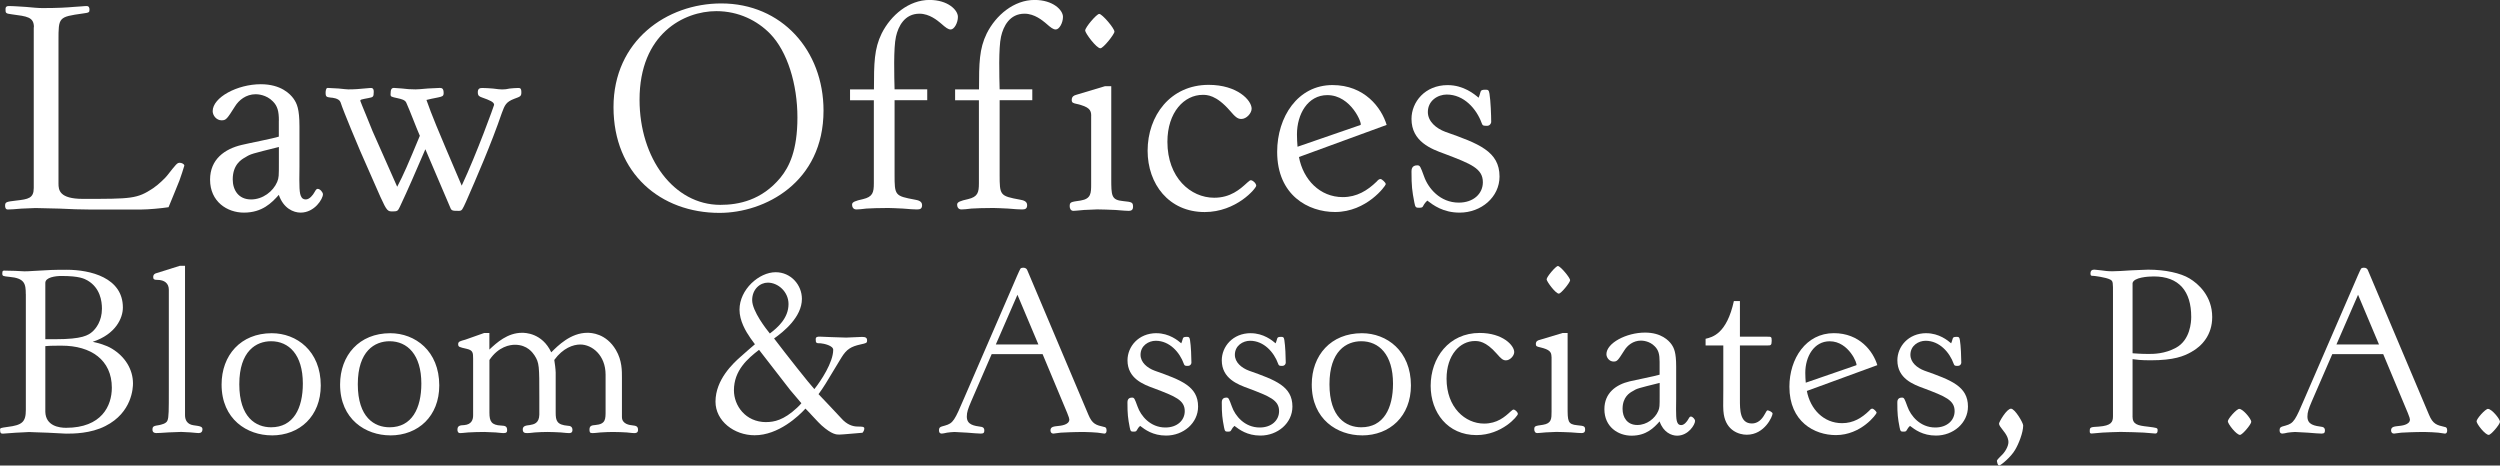 <?xml version="1.0" encoding="UTF-8"?> <svg xmlns="http://www.w3.org/2000/svg" id="Layer_1" viewBox="0 0 479.95 89.37"><rect x="0" y="0" width="479.95" height="89.37" fill="#333333" stroke="none"/><defs><style>.cls-1{fill:#fff;}</style></defs><path class="cls-1" d="m6.51,5.23c0-1.98-1.32-2.09-4.24-2.48-1.21-.16-1.21-.22-1.21-1.04,0-.33.16-.55.6-.55,1.04,0,2.2.11,3.36.17,1.15.11,2.31.22,3.14.22,2.92,0,4.73-.11,5.94-.22,1.27-.05,1.93-.17,2.53-.17.44,0,.55.33.55.66,0,.55-.05.61-1.27.77-4.68.66-4.68.71-4.68,5.17v27.5c0,1.21.17,2.92,4.68,2.92,9.35,0,10.4,0,13.48-2.04,1.21-.82,2.36-2.03,2.64-2.36,1.82-2.31,1.98-2.53,2.48-2.53.33,0,.88.22.88.55,0,.11-.83,2.59-.94,2.86-.22.5-1.65,4.13-2.09,5.12-1.37.22-3.96.44-5.12.44h-10.29c-1.32,0-3.47-.06-5.45-.17-2.03-.05-3.91-.11-4.68-.11-.39,0-1.54.06-2.7.11-1.1.11-2.26.17-2.64.17-.5,0-.5-.61-.5-.72,0-.72.22-.77,2.09-.99,2.37-.27,3.41-.44,3.41-2.42V5.23Z"></path><path class="cls-1" d="m53.54,23.16c0-1.81-.27-2.81-1.15-3.69-1.27-1.32-2.97-1.38-3.3-1.38-1.87,0-3.25,1.16-3.96,2.31-1.54,2.42-1.71,2.7-2.59,2.7-.99,0-1.71-.93-1.71-1.76,0-2.64,4.73-5.17,9.24-5.17,3.91,0,5.67,1.92,6.27,2.75.66.93,1.15,1.98,1.15,5.34v7.81c-.05,3.8-.05,5.12.39,5.78.11.22.38.44.82.44.72,0,1.38-.83,1.7-1.43.28-.5.39-.6.61-.6.44,0,.99.66.99,1.04,0,.88-1.6,3.52-4.29,3.52-1.37,0-3.3-.82-4.18-3.41-1.37,1.54-3.19,3.41-6.71,3.41-3.19,0-6.49-2.09-6.49-6.33,0-3.91,2.81-5.89,6.05-6.66,1.1-.28,6.16-1.26,7.15-1.6v-3.08Zm0,5.06c-5.28,1.32-5.39,1.32-6.44,1.98-.72.39-2.42,1.38-2.42,4.24,0,2.04,1.1,3.85,3.52,3.85,2.25,0,4.24-1.54,5.01-3.36.33-.83.33-1.1.33-3.74v-2.97Z"></path><path class="cls-1" d="m76.25,35.86c1.27-2.42,2.09-4.35,4.35-9.79-.77-1.76-1.82-4.62-2.59-6.33-.22-.55-.93-.72-1.65-.88-1.26-.28-1.38-.28-1.38-.77,0-.99.22-1.21.66-1.21.22,0,.83.05,1.54.11.77.11,1.71.17,2.59.17.17,0,1.27-.05,2.37-.17,1.04-.05,2.14-.11,2.31-.11.44,0,.72.16.72.99,0,.61-.28.66-1.04.83-1.16.22-1.6.33-2.26.49,1.16,3.25,1.7,4.57,6.77,16.45,2.92-6.22,6.22-15.4,6.22-15.51,0-.55-.82-.88-2.36-1.43-.44-.17-.77-.27-.77-.99,0-.66.33-.82.83-.82.55,0,1.37.05,2.09.11.77.11,1.43.17,1.76.17.44,0,.94-.05,1.43-.17.55-.05,1.1-.11,1.59-.11.39,0,.66,0,.66.82,0,.77-.16.82-1.37,1.26-1.59.61-1.81,1.21-2.37,2.7-2.03,5.94-4.95,12.65-6.88,17.05-.71,1.54-.77,1.76-1.37,1.76-1.16,0-1.43,0-1.65-.61l-4.79-11.22c-2.09,4.84-3.19,7.43-4.9,11.06-.38.77-.44.88-1.37.88s-1.1,0-2.37-2.81l-3.85-8.75c-.17-.39-3.25-7.65-3.8-9.41-.28-.77-1.65-.88-1.87-.88-.77-.11-.99-.11-.99-.93,0-.33.06-.93.38-.93.22,0,1.16.05,2.09.11.88.11,1.81.17,1.87.17,1.27,0,1.87-.05,4.24-.27.66-.06.66.44.66.77,0,.99-.16.99-.99,1.16-1.43.28-1.59.28-1.59.55,0,.11,2.31,5.61,2.36,5.83l4.73,10.67Z"></path><path class="cls-1" d="m138.46.66c11.61,0,19.64,9.02,19.64,20.57,0,13.81-11.28,19.64-19.97,19.64-11.28,0-20.35-7.54-20.35-20.3S128.01.66,138.46.66Zm11.33,33.5c1.71-2.09,3.3-5.23,3.3-11.61s-1.92-12.65-5.23-16.06c-2.47-2.53-6.05-4.35-10.34-4.35-6.22,0-14.74,4.35-14.74,17,0,11.28,6.6,20.19,15.51,20.19,3.52,0,7.92-.88,11.5-5.17Z"></path><path class="cls-1" d="m167.78,17.16c0-5.06.05-7.81,1.48-10.73,1.76-3.52,5.23-6.44,9.19-6.44,3.52,0,5.45,1.93,5.45,3.25,0,1.15-.71,2.42-1.38,2.42-.49,0-.93-.33-1.87-1.16-.66-.55-2.2-1.87-4.13-1.87-2.86,0-4.07,2.42-4.51,4.4-.5,2.15-.33,7.81-.27,10.12h6.27v2.09h-6.27v14.25c0,4.02.05,4.13,3.9,4.84.61.11,1.38.28,1.38,1.05,0,.71-.39.83-.99.83-.44,0-1.54-.06-2.7-.17-1.1-.05-2.26-.11-2.81-.11-1.93,0-3.25.06-4.18.11-.93.11-1.49.17-1.93.17-.71,0-.83-.61-.83-.94,0-.5.66-.72,2.09-1.04,1.87-.44,2.09-1.27,2.09-3.03v-15.95h-4.57v-2.09h4.57Z"></path><path class="cls-1" d="m230.89,18.21c-3.52,0-6.77,3.3-6.77,9.02,0,6.88,4.46,10.73,8.97,10.73,3.14,0,4.95-1.6,6.38-2.92.33-.27.49-.44.66-.44.39,0,1.04.61,1.04,1.05,0,.49-3.8,5.06-9.9,5.06-6.88,0-10.95-5.39-10.95-11.77,0-6.71,4.35-12.65,11.72-12.65,5.5,0,8.25,2.97,8.25,4.57,0,.88-.99,1.98-1.98,1.98-.72,0-1.16-.39-2.2-1.6-2.64-3.03-4.4-3.03-5.23-3.03Z"></path><path class="cls-1" d="m249.37,30.14c.82,4.35,4.02,7.7,8.42,7.7,2.7,0,4.73-1.27,6.49-2.97.33-.38.5-.5.77-.5.22,0,.99.66.99.99,0,.27-3.63,5.34-9.74,5.34-5.12,0-11.11-3.19-11.11-11.55,0-6.71,3.96-12.82,10.62-12.82,6.16,0,9.41,4.35,10.4,7.65l-16.83,6.16Zm11.83-6.16c.39-.11-1.76-5.72-6.38-5.72-3.74,0-5.83,3.63-5.83,7.54,0,.77.05,1.71.11,2.37l12.1-4.18Z"></path><path class="cls-1" d="m277.92,16.34c3.08,0,5.17,1.76,5.94,2.42.11-.33.22-.49.38-1.15.11-.27.22-.39.94-.39.49,0,.66.06.77.77.22,1.32.33,4.18.33,5.39,0,.39-.33.77-.77.77-.71,0-.88,0-1.05-.5-.99-2.75-3.41-5.5-6.71-5.5-1.71,0-3.63,1.16-3.63,3.36,0,1.81,1.59,3.14,3.36,3.8,6.38,2.25,10.4,3.74,10.4,8.58,0,3.96-3.52,6.93-7.65,6.93-3.19,0-5.06-1.43-6.22-2.31-.33.33-.5.49-.83,1.1-.11.27-.44.27-.77.27-.5,0-.72,0-.88-.99-.44-2.26-.55-3.19-.55-5.94,0-.33,0-1.21,1.1-1.21.55,0,.61.22,1.32,2.15.77,2.2,3.03,5.01,6.66,5.01,2.81,0,4.62-1.71,4.62-3.91,0-2.64-2.25-3.52-7.32-5.45-2.59-.93-6.38-2.36-6.38-6.71,0-3.25,2.59-6.49,6.93-6.49Z"></path><path class="cls-1" d="m209.49,22.22c0-1.1-.39-1.71-2.75-2.26-.71-.16-.99-.22-.99-.77,0-.66.44-.88.88-.99l5.5-1.65h1.21v17.66c0,3.41,0,4.18,2.31,4.4,1.65.17,1.87.22,1.87,1.1,0,.72-.5.77-.88.77-.22,0-1.27-.06-2.48-.17-1.21-.05-2.59-.11-3.52-.11-.39,0-1.48.06-2.53.11-1.05.11-1.98.17-2.03.17-.55,0-.72-.5-.72-.88,0-.83.22-.83,2.09-1.1,2.03-.33,2.03-1.43,2.03-3.19v-13.09Z"></path><path class="cls-1" d="m211.03,2.67c.55,0,2.92,2.75,2.92,3.41,0,.49-2.14,3.19-2.7,3.19-.77,0-2.92-2.92-2.92-3.41,0-.61,2.2-3.19,2.7-3.19Z"></path><path class="cls-1" d="m4.95,56.46c0-1.99-.22-3.05-3.14-3.31-1.24-.13-1.37-.13-1.37-.66s.13-.57.66-.53c.31,0,1.06.04,1.81.04.79.04,1.55.09,1.77.09,1.06,0,1.46-.09,5.17-.26.8-.04,2.12-.04,2.96-.04,4.51,0,10.78,1.5,10.78,7.25,0,2.03-1.37,5.12-5.79,6.58,1.02.22,2.56.62,3.71,1.33,2.47,1.5,4.02,3.93,4.02,6.67,0,.75-.13,5.57-5.3,8.17-2.83,1.46-6.18,1.46-7.55,1.46-.26,0-1.9-.09-3.53-.18-1.68-.04-3.31-.13-3.58-.13-.18,0-1.37.09-2.52.13-1.15.09-2.3.18-2.47.18-.35,0-.57-.04-.57-.75,0-.35.13-.35,1.37-.53,2.92-.35,3.58-.97,3.58-3.31v-22.18Zm3.75,8.66h1.99c5.12,0,6.27-.75,7.11-1.5.57-.53,1.77-1.94,1.77-4.37,0-1.46-.35-3.98-2.74-5.39-.62-.35-1.55-.88-5.04-.88-1.15,0-3.09.26-3.09,1.33v10.82Zm0,13.96c.09,2.69,2.65,3.05,3.98,3.05,6.85,0,8.79-4.24,8.79-7.69,0-5.35-4.02-8.08-9.63-8.08-.93,0-2.25,0-3.14.09v12.63Z"></path><path class="cls-1" d="m34.5,51.03h1.02v28.67c0,.97.44,1.77,1.63,1.94,1.33.18,1.72.26,1.72.79,0,.44-.27.71-.71.71-.04,0-.79-.04-1.59-.13-.8-.04-1.63-.09-1.77-.09-.18,0-1.28.04-2.43.09-1.1.09-2.21.13-2.39.13-.4,0-.71-.18-.71-.66,0-.66.26-.71,1.33-.88.35-.09,1.33-.26,1.55-.88.26-.62.26-1.86.26-5.83v-19.26c0-1.24-.84-1.9-2.21-1.9-.57,0-.79-.09-.79-.53,0-.53.35-.71.71-.79l4.37-1.37Z"></path><path class="cls-1" d="m52.17,83.58c-4.68,0-9.63-3.05-9.63-9.76,0-5.61,3.67-9.85,9.63-9.85,4.77,0,9.41,3.4,9.41,10.03,0,5.88-4.02,9.59-9.41,9.59Zm-.13-1.55c4.28,0,6.1-3.62,6.1-8.39,0-5.57-2.69-8.13-6.1-8.13-2.83,0-6.1,1.86-6.1,8.26s3.22,8.26,6.1,8.26Z"></path><path class="cls-1" d="m74.92,83.58c-4.68,0-9.63-3.05-9.63-9.76,0-5.61,3.67-9.85,9.63-9.85,4.77,0,9.41,3.4,9.41,10.03,0,5.88-4.02,9.59-9.41,9.59Zm-.13-1.55c4.28,0,6.1-3.62,6.1-8.39,0-5.57-2.69-8.13-6.1-8.13-2.83,0-6.1,1.86-6.1,8.26s3.22,8.26,6.1,8.26Z"></path><path class="cls-1" d="m93.95,63.93v3.18c1.41-1.33,3.49-3.22,6.27-3.22.53,0,3.84,0,5.61,3.75,1.24-1.24,3.71-3.75,6.94-3.75.71,0,3.58.09,5.48,3.31,1.19,2.03,1.15,4.02,1.15,5.35v7.51c0,1.41,1.59,1.55,1.94,1.59.71.09,1.15.13,1.15.88,0,.57-.4.62-.75.62-.13,0-.66-.04-1.41-.13-.75-.04-1.68-.09-2.7-.09-.62,0-1.55.04-2.34.09-.75.09-1.41.13-1.55.13-.53,0-.57-.22-.57-.71,0-.75.53-.79,1.1-.84,2.03-.18,1.99-1.1,1.99-2.78v-6.89c0-3.75-2.61-5.79-4.86-5.79-1.33,0-3.31.66-4.99,2.96.09.44.27,1.94.27,2.43v7.69c0,1.55.22,2.34,2.34,2.52.44,0,.88.18.88.79,0,.53-.31.62-.66.62-.13,0-.79-.04-1.59-.13-.79-.04-1.77-.09-2.56-.09-.75,0-1.63.04-2.39.09-.71.09-1.28.13-1.46.13-.53,0-.88-.09-.88-.71,0-.66.57-.75,1.37-.84.75-.13,1.77-.31,1.81-1.99v-3.31c0-6.05,0-6.63-.93-8.08-.31-.44-1.33-2.03-3.75-2.03-.93,0-3.14.31-4.9,2.92v10.12c0,1.68.4,2.39,2.25,2.47.71.04,1.15.09,1.15.88,0,.35-.09.57-.71.57,0,0-.71-.04-1.5-.13-.8-.04-1.72-.09-2.16-.09-1.06,0-2.21.04-3.09.09-.84.09-1.46.13-1.55.13-.49,0-.53-.44-.53-.66,0-.8.53-.84,1.33-.88,1.37-.13,1.68-1.02,1.68-1.86v-10.91c0-1.1-.04-1.59-1.19-1.86-1.5-.35-1.68-.35-1.68-.93,0-.49.4-.57,1.37-.84l3.62-1.28h1.02Z"></path><path class="cls-1" d="m142.19,68.48c.4-.4,2.34-2.03,2.74-2.39-.26-.35-.31-.44-.84-1.15-.93-1.33-2.12-3.36-2.12-5.48,0-3.89,3.75-7.2,6.94-7.2,2.92,0,5.04,2.43,5.04,5.12,0,3.49-3.53,6.32-5.34,7.6,2.52,3.31,6.67,8.57,7.73,9.72,1.24-1.55,3.62-5.12,3.62-7.55,0-.79-1.77-1.19-2.39-1.24-.88,0-.97-.04-.97-.79,0-.49.4-.49.8-.49.04,0,4.24.18,5.04.18.49,0,2.61-.13,3.05-.13.71,0,.97.18.97.66,0,.53-.13.53-1.28.79-1.77.4-2.65.88-3.67,2.56-3.22,5.35-3.31,5.52-4.37,6.98.75.79,3.62,3.8,4.33,4.59,1.11,1.28,2.25,1.63,3.22,1.63.71,0,1.24,0,1.24.35,0,.4-.18.62-.35.84-.71.04-3.8.35-4.46.35-.53,0-1.41,0-3.4-1.77-.53-.44-2.61-2.78-3.09-3.22-1.28,1.41-5.17,5.12-9.76,5.12-3.93,0-7.51-2.74-7.51-6.45,0-4.24,3.4-7.38,4.86-8.66Zm4.9,12.55c1.5,0,3.36-.35,5.92-2.74.44-.4.57-.57.84-.88-1.28-1.5-1.72-2.03-2.17-2.56-.84-1.1-4.99-6.45-5.96-7.69-2.17,1.68-4.82,3.93-4.82,7.78,0,2.92,2.21,6.1,6.19,6.1Zm.71-17.01c1.46-1.1,3.58-2.92,3.58-5.65,0-2.34-1.99-4.11-3.98-4.11-1.46,0-3,1.24-3,3.36s2.74,5.61,3.4,6.41Z"></path><path class="cls-1" d="m190.38,67.99l-3.93,9.06c-.62,1.46-.84,2.08-.84,2.92,0,1.59,1.33,1.77,2.87,1.99.4.09.49.4.49.66,0,.4-.09.62-.66.62-.4,0-1.55-.09-2.65-.18-1.1-.04-2.16-.13-2.43-.13-.49,0-.97.09-1.41.13-.44.09-.8.18-1.02.18-.27,0-.53-.13-.53-.57,0-.66.18-.71,1.15-.97,1.59-.44,1.86-1.02,3.71-5.35l9.45-21.82c.18-.44,1.19-2.78,1.33-2.96.13-.13.35-.18.53-.18.49,0,.71.26.8.53l11.71,27.7c.75,1.81,1.5,1.99,3,2.34.26.04.49.13.49.66,0,.22-.04.62-.44.62-.09,0-.57-.09-1.28-.18-.66-.04-1.59-.13-2.61-.13-2.12,0-3.53.09-4.46.13-.88.09-1.28.18-1.41.18-.35,0-.57-.22-.57-.62,0-.71.66-.75,1.46-.84.4-.04,2.16-.18,2.16-1.24-.04-.26-.04-.35-.4-1.24l-4.73-11.31h-9.76Zm8.97-1.86l-4.02-9.54-4.15,9.54h8.17Z"></path><path class="cls-1" d="m222.01,63.97c2.47,0,4.15,1.41,4.77,1.94.09-.26.18-.4.31-.93.09-.22.18-.31.75-.31.4,0,.53.04.62.62.18,1.06.27,3.36.27,4.33,0,.31-.27.62-.62.62-.57,0-.71,0-.84-.4-.79-2.21-2.74-4.42-5.39-4.42-1.37,0-2.92.93-2.92,2.69,0,1.46,1.28,2.52,2.7,3.05,5.12,1.81,8.35,3,8.35,6.89,0,3.18-2.83,5.57-6.14,5.57-2.56,0-4.06-1.15-4.99-1.86-.27.26-.4.4-.66.88-.09.22-.35.22-.62.22-.4,0-.57,0-.71-.79-.35-1.81-.44-2.56-.44-4.77,0-.27,0-.97.88-.97.44,0,.49.18,1.06,1.72.62,1.77,2.43,4.02,5.35,4.02,2.25,0,3.71-1.37,3.71-3.14,0-2.12-1.81-2.83-5.87-4.37-2.08-.75-5.12-1.9-5.12-5.39,0-2.61,2.08-5.21,5.57-5.21Z"></path><path class="cls-1" d="m240.12,63.97c2.47,0,4.15,1.41,4.77,1.94.09-.26.18-.4.31-.93.09-.22.18-.31.75-.31.4,0,.53.04.62.62.18,1.06.27,3.36.27,4.33,0,.31-.27.62-.62.62-.57,0-.71,0-.84-.4-.79-2.21-2.74-4.42-5.39-4.42-1.37,0-2.92.93-2.92,2.69,0,1.46,1.28,2.52,2.7,3.05,5.12,1.81,8.35,3,8.35,6.89,0,3.18-2.83,5.57-6.14,5.57-2.56,0-4.06-1.15-4.99-1.86-.27.26-.4.4-.66.88-.09.22-.35.22-.62.22-.4,0-.57,0-.71-.79-.35-1.81-.44-2.56-.44-4.77,0-.27,0-.97.88-.97.44,0,.49.18,1.06,1.72.62,1.77,2.43,4.02,5.35,4.02,2.25,0,3.71-1.37,3.71-3.14,0-2.12-1.81-2.83-5.87-4.37-2.08-.75-5.13-1.9-5.13-5.39,0-2.61,2.08-5.21,5.57-5.21Z"></path><path class="cls-1" d="m261.46,83.58c-4.68,0-9.63-3.05-9.63-9.76,0-5.61,3.67-9.85,9.63-9.85,4.77,0,9.41,3.4,9.41,10.03,0,5.88-4.02,9.59-9.41,9.59Zm-.13-1.55c4.28,0,6.1-3.62,6.1-8.39,0-5.57-2.69-8.13-6.1-8.13-2.83,0-6.1,1.86-6.1,8.26s3.22,8.26,6.1,8.26Z"></path><path class="cls-1" d="m283.14,65.47c-2.83,0-5.43,2.65-5.43,7.24,0,5.52,3.58,8.61,7.2,8.61,2.52,0,3.98-1.28,5.12-2.34.27-.22.4-.35.53-.35.31,0,.84.49.84.84,0,.4-3.05,4.06-7.95,4.06-5.52,0-8.79-4.33-8.79-9.45,0-5.39,3.49-10.16,9.41-10.16,4.42,0,6.63,2.39,6.63,3.67,0,.71-.8,1.59-1.59,1.59-.57,0-.93-.31-1.77-1.28-2.12-2.43-3.53-2.43-4.2-2.43Z"></path><path class="cls-1" d="m297.85,68.48c0-.88-.31-1.37-2.21-1.81-.57-.13-.79-.18-.79-.62,0-.53.35-.71.71-.79l4.42-1.33h.97v14.18c0,2.74,0,3.36,1.86,3.53,1.33.13,1.5.18,1.5.88,0,.57-.4.62-.71.62-.18,0-1.02-.04-1.99-.13-.97-.04-2.08-.09-2.83-.09-.31,0-1.19.04-2.03.09-.84.09-1.59.13-1.63.13-.44,0-.57-.4-.57-.71,0-.66.18-.66,1.68-.88,1.64-.27,1.64-1.15,1.64-2.56v-10.51Zm1.24-17.41c.44,0,2.34,2.21,2.34,2.74,0,.4-1.72,2.56-2.17,2.56-.62,0-2.34-2.34-2.34-2.74,0-.49,1.77-2.56,2.16-2.56Z"></path><path class="cls-1" d="m318.61,69.45c0-1.46-.22-2.25-.93-2.96-1.02-1.06-2.39-1.1-2.65-1.1-1.5,0-2.61.93-3.18,1.86-1.24,1.94-1.37,2.16-2.08,2.16-.8,0-1.37-.75-1.37-1.41,0-2.12,3.8-4.15,7.42-4.15,3.14,0,4.55,1.55,5.04,2.21.53.75.93,1.59.93,4.29v6.27c-.04,3.05-.04,4.11.31,4.64.09.18.31.35.66.35.57,0,1.1-.66,1.37-1.15.22-.4.31-.49.49-.49.35,0,.8.53.8.84,0,.71-1.28,2.83-3.45,2.83-1.1,0-2.65-.66-3.36-2.74-1.1,1.24-2.56,2.74-5.39,2.74-2.56,0-5.21-1.68-5.21-5.08,0-3.14,2.25-4.73,4.86-5.35.88-.22,4.95-1.02,5.74-1.28v-2.47Zm0,4.06c-4.24,1.06-4.33,1.06-5.17,1.59-.57.31-1.94,1.1-1.94,3.4,0,1.63.88,3.09,2.83,3.09,1.81,0,3.4-1.24,4.02-2.69.27-.66.27-.88.27-3v-2.39Z"></path><path class="cls-1" d="m334.03,57.79v6.85h5.3c.71,0,.8,0,.8.8,0,.88-.22.88-.8.88h-5.3v10.34c0,1.94-.04,4.64,2.3,4.64,1.11,0,1.9-.75,2.43-1.72.35-.62.44-.8.57-.8.27,0,.97.35.97.62,0,.49-1.5,4.06-4.95,4.06-1.5,0-3.93-.79-4.42-3.93-.13-.84-.13-1.81-.09-4.64v-8.57h-3.4v-1.28c1.33-.31,4.06-.97,5.43-7.24h1.15Z"></path><path class="cls-1" d="m346.88,75.06c.66,3.49,3.22,6.18,6.76,6.18,2.17,0,3.8-1.02,5.21-2.39.27-.31.4-.4.62-.4.18,0,.8.53.8.8,0,.22-2.92,4.28-7.82,4.28-4.11,0-8.92-2.56-8.92-9.28,0-5.39,3.18-10.29,8.53-10.29,4.95,0,7.55,3.49,8.35,6.14l-13.52,4.95Zm9.5-4.95c.31-.09-1.41-4.59-5.12-4.59-3,0-4.68,2.92-4.68,6.05,0,.62.04,1.37.09,1.9l9.72-3.36Z"></path><path class="cls-1" d="m369.81,63.97c2.47,0,4.15,1.41,4.77,1.94.09-.26.18-.4.31-.93.09-.22.18-.31.75-.31.4,0,.53.04.62.62.18,1.06.27,3.36.27,4.33,0,.31-.27.62-.62.62-.57,0-.71,0-.84-.4-.79-2.21-2.74-4.42-5.39-4.42-1.37,0-2.92.93-2.92,2.69,0,1.46,1.28,2.52,2.7,3.05,5.12,1.81,8.35,3,8.35,6.89,0,3.18-2.83,5.57-6.14,5.57-2.56,0-4.06-1.15-4.99-1.86-.27.26-.4.4-.66.88-.09.22-.35.22-.62.22-.4,0-.57,0-.71-.79-.35-1.81-.44-2.56-.44-4.77,0-.27,0-.97.88-.97.44,0,.49.18,1.06,1.72.62,1.77,2.43,4.02,5.35,4.02,2.25,0,3.71-1.37,3.71-3.14,0-2.12-1.81-2.83-5.87-4.37-2.08-.75-5.12-1.9-5.12-5.39,0-2.61,2.08-5.21,5.57-5.21Z"></path><path class="cls-1" d="m384.21,87.47c.71-.66,1.37-1.77,1.37-2.61,0-.31-.09-1.06-.88-2.03-.62-.8-.93-1.19-.93-1.5s1.46-2.87,2.3-2.87c.75,0,2.34,2.7,2.34,3.22,0,1.37-.88,3.58-1.55,4.68-.75,1.33-2.74,3-3.05,3-.35,0-.44-.84-.44-.93,0-.13.62-.75.84-.97Z"></path><path class="cls-1" d="m409.4,79.92c0,1.55.93,1.77,2.96,1.99,1.68.22,1.86.22,1.86.66,0,.4-.09.66-.44.66-.04,0-.93-.09-2.21-.18-1.24-.04-2.87-.13-4.46-.13-1.06,0-2.39.09-3.49.13-1.06.09-1.94.18-2.08.18-.35,0-.35-.22-.35-.49,0-.75.18-.75,1.72-.84,2.43-.18,2.74-.88,2.74-1.99v-23.46c0-2.21.04-2.47-.53-2.78-.84-.44-3.09-.71-3.22-.71-.4,0-.57,0-.57-.44,0-.75.49-.75.8-.75.22,0,.66.09,1.24.13.57.09,1.33.18,2.16.18s2.25-.09,3.62-.18c1.37-.04,2.65-.13,3.27-.13,3.27,0,6.23.66,7.91,1.68,1.72,1.02,4.37,3.4,4.37,7.42,0,3.4-1.94,5.57-4.02,6.71-1.41.79-3.27,1.59-7.82,1.59-1.94,0-2.78-.13-3.45-.22v10.96Zm0-12.1c.71.04,1.55.13,3.09.13.93,0,3.09,0,5.26-1.19,2.74-1.5,2.92-4.95,2.92-5.92,0-4.9-2.3-7.77-7.2-7.77-1.1,0-3.84.18-4.06,1.28v13.47Z"></path><path class="cls-1" d="m429.9,78.5c.71,0,2.3,1.94,2.3,2.47,0,.49-1.72,2.52-2.16,2.52-.71,0-2.34-2.12-2.34-2.61s1.68-2.39,2.21-2.39Z"></path><path class="cls-1" d="m447.75,67.99l-3.93,9.06c-.62,1.46-.84,2.08-.84,2.92,0,1.59,1.33,1.77,2.87,1.99.4.09.49.4.49.66,0,.4-.09.62-.66.62-.4,0-1.55-.09-2.65-.18-1.1-.04-2.16-.13-2.43-.13-.49,0-.97.09-1.41.13-.44.09-.8.18-1.02.18-.27,0-.53-.13-.53-.57,0-.66.18-.71,1.15-.97,1.59-.44,1.86-1.02,3.71-5.35l9.45-21.82c.18-.44,1.19-2.78,1.33-2.96.13-.13.35-.18.53-.18.49,0,.71.26.8.53l11.71,27.7c.75,1.81,1.5,1.99,3,2.34.26.04.49.13.49.66,0,.22-.04.62-.44.62-.09,0-.57-.09-1.28-.18-.66-.04-1.59-.13-2.61-.13-2.12,0-3.53.09-4.46.13-.88.09-1.28.18-1.41.18-.35,0-.57-.22-.57-.62,0-.71.66-.75,1.46-.84.4-.04,2.16-.18,2.16-1.24-.04-.26-.04-.35-.4-1.24l-4.73-11.31h-9.76Zm8.97-1.86l-4.02-9.54-4.15,9.54h8.17Z"></path><path class="cls-1" d="m477.65,78.5c.71,0,2.3,1.94,2.3,2.47,0,.49-1.72,2.52-2.16,2.52-.71,0-2.34-2.12-2.34-2.61s1.68-2.39,2.21-2.39Z"></path><path class="cls-1" d="m187.95,17.16c0-5.06.05-7.81,1.48-10.73,1.76-3.52,5.23-6.44,9.19-6.44,3.52,0,5.45,1.93,5.45,3.25,0,1.15-.71,2.42-1.38,2.42-.49,0-.93-.33-1.87-1.16-.66-.55-2.2-1.87-4.13-1.87-2.86,0-4.07,2.42-4.51,4.4-.5,2.15-.33,7.81-.27,10.12h6.27v2.09h-6.27v14.25c0,4.02.05,4.13,3.9,4.84.61.11,1.38.28,1.38,1.05,0,.71-.39.83-.99.83-.44,0-1.54-.06-2.7-.17-1.1-.05-2.26-.11-2.81-.11-1.93,0-3.25.06-4.18.11-.93.11-1.49.17-1.93.17-.71,0-.83-.61-.83-.94,0-.5.66-.72,2.09-1.04,1.87-.44,2.09-1.27,2.09-3.03v-15.95h-4.57v-2.09h4.57Z"></path></svg> 